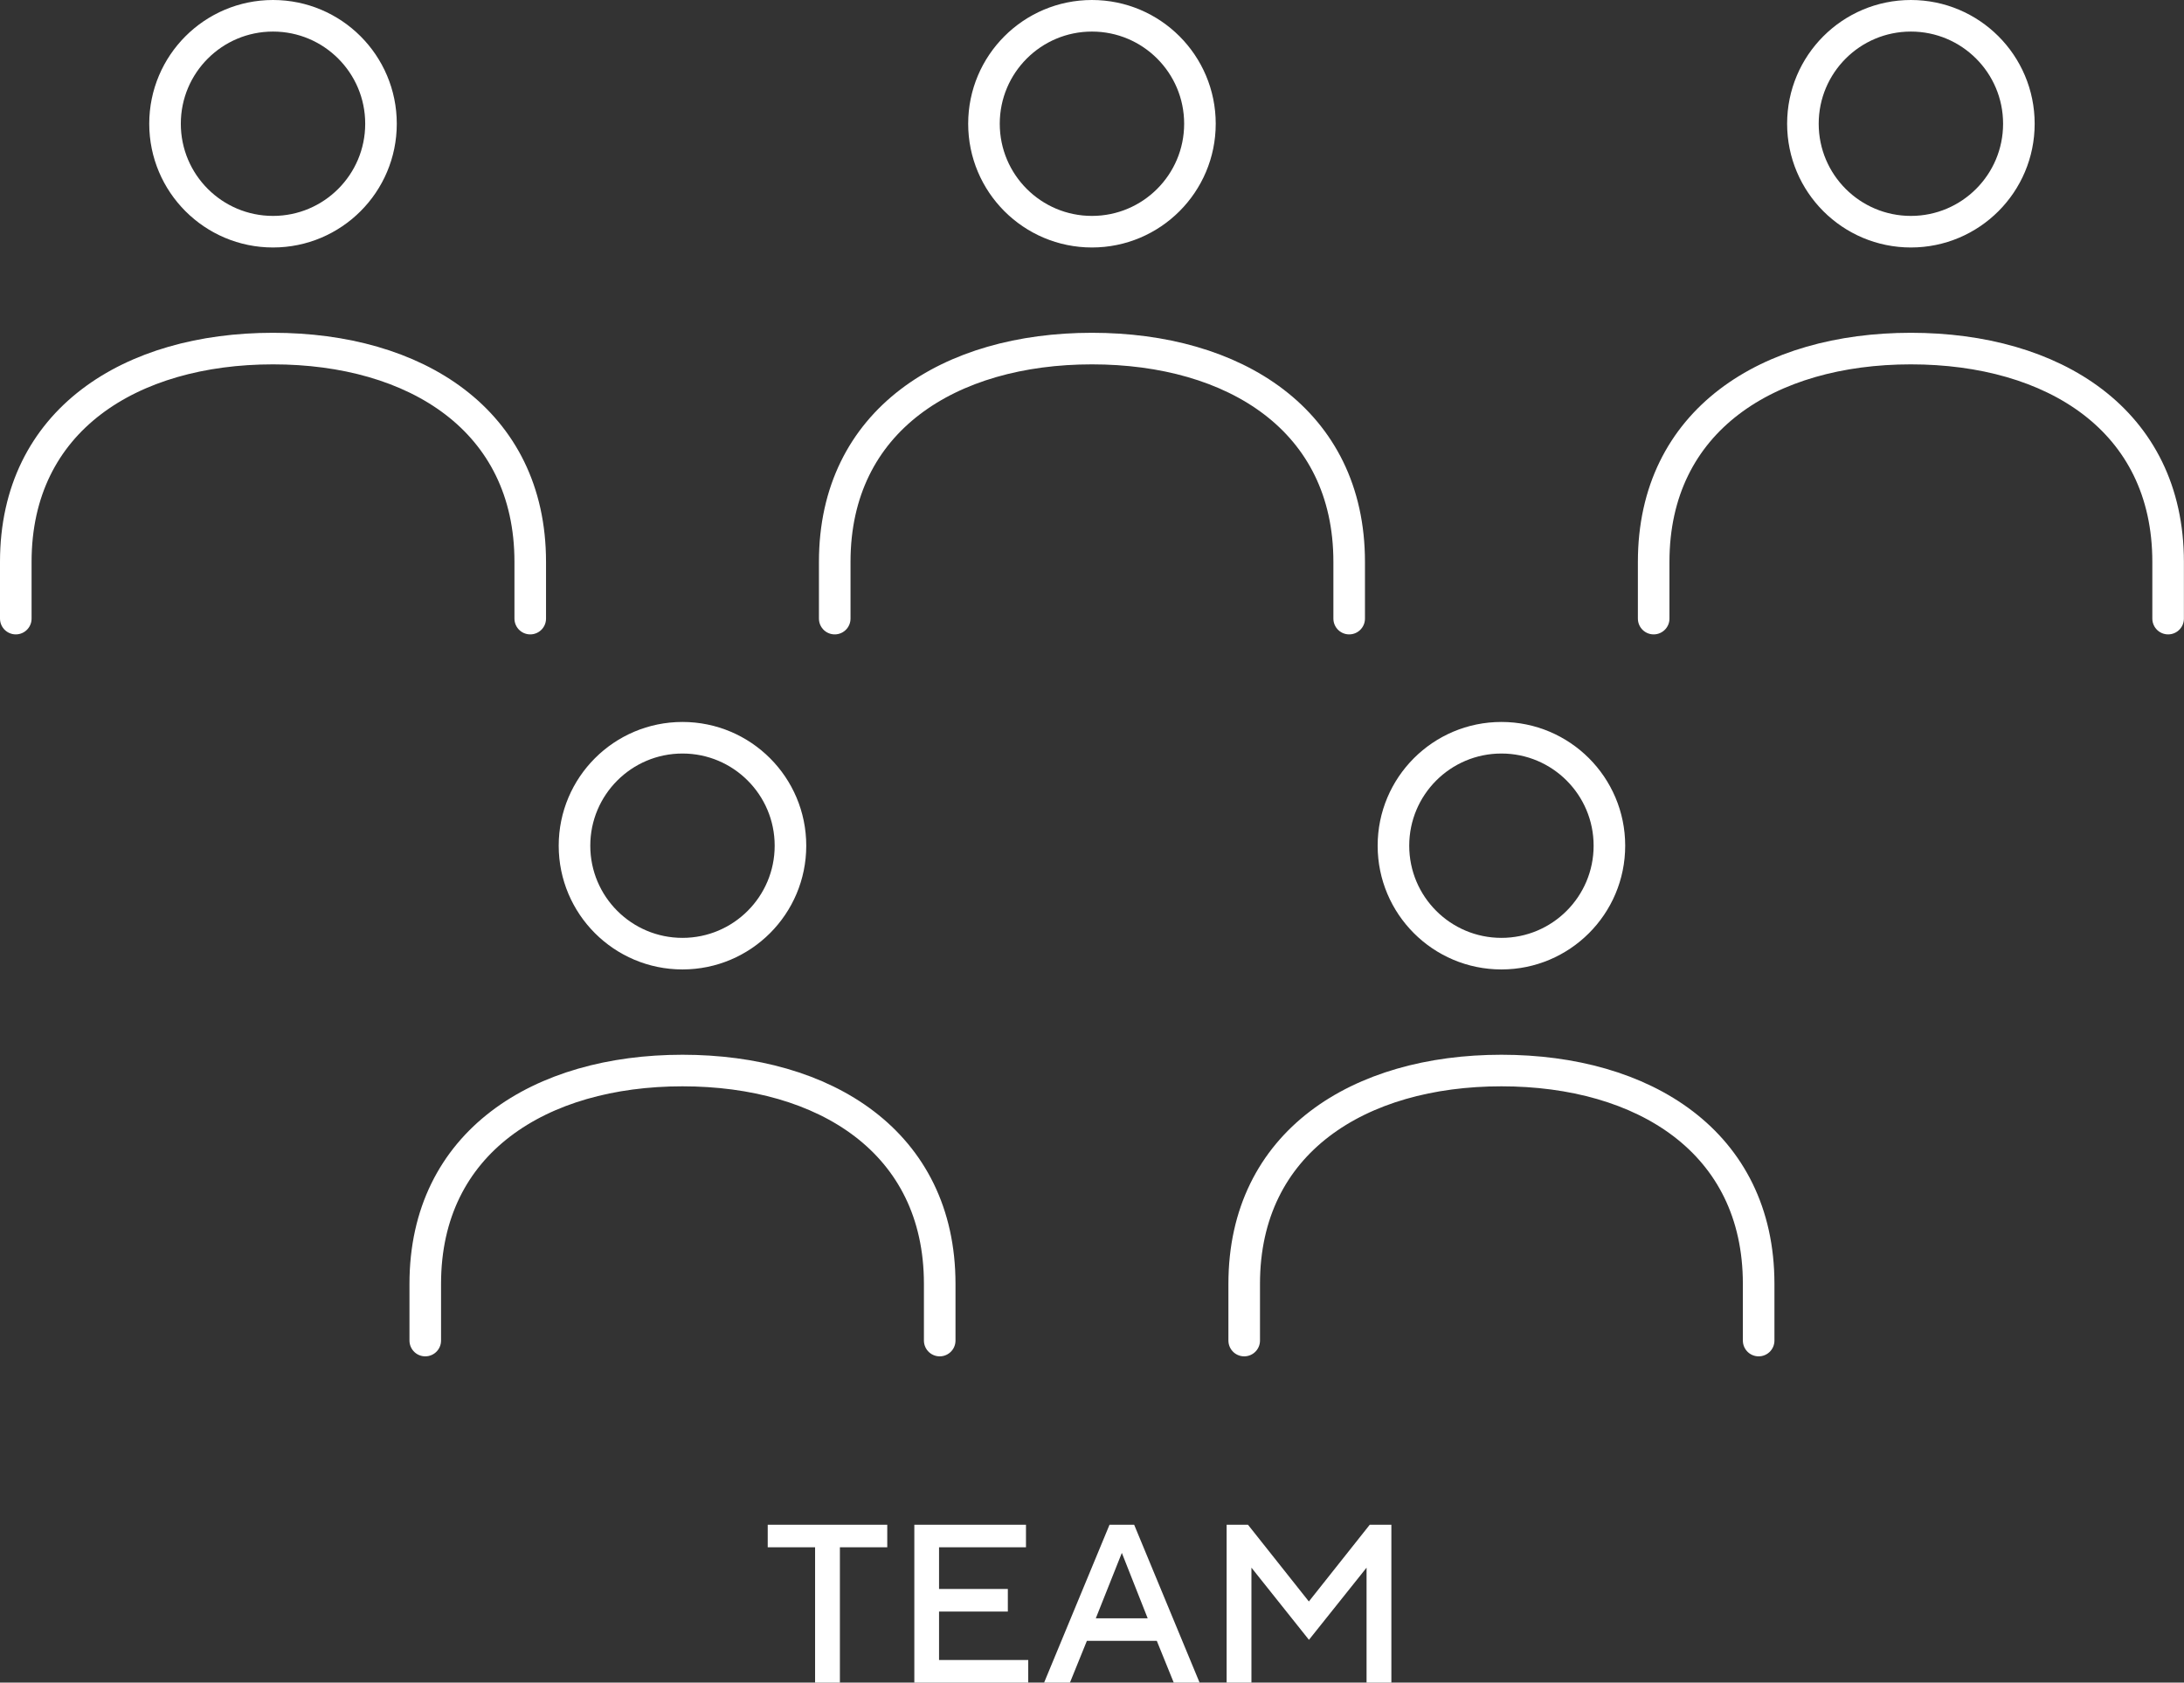 <?xml version="1.0" encoding="UTF-8"?>
<svg id="_レイヤー_2" data-name="レイヤー 2" xmlns="http://www.w3.org/2000/svg" viewBox="0 0 232.39 179.08">
  <rect x="0" y="0" width="232.39" height="179.08" fill="#333333" stroke="none"/>
  <defs>
    <style>
      .cls-1 {
        fill: #fff;
      }

      .cls-2 {
        fill: none;
        stroke: #fff;
        stroke-linecap: round;
        stroke-linejoin: round;
        stroke-width: 3.36px;
      }
    </style>
  </defs>
  <g id="_レイヤー_1-2" data-name="レイヤー 1">
    <g>
      <g>
        <circle class="cls-2" cx="29.05" cy="13.17" r="11.49"/>
        <path class="cls-2" d="M1.68,65.84v-6.04c0-15.12,12.26-22.7,27.37-22.7h0c15.12,0,27.37,7.58,27.37,22.7v6.04"/>
      </g>
      <g>
        <circle class="cls-2" cx="116.19" cy="13.17" r="11.49"/>
        <path class="cls-2" d="M88.82,65.84v-6.04c0-15.12,12.26-22.7,27.37-22.7h0c15.12,0,27.37,7.58,27.37,22.7v6.04"/>
      </g>
      <g>
        <circle class="cls-2" cx="203.33" cy="13.17" r="11.49"/>
        <path class="cls-2" d="M175.96,65.84v-6.04c0-15.12,12.26-22.7,27.37-22.7h0c15.12,0,27.37,7.58,27.37,22.7v6.04"/>
      </g>
      <g>
        <circle class="cls-2" cx="72.62" cy="90.01" r="11.49"/>
        <path class="cls-2" d="M45.25,142.68v-6.04c0-15.12,12.26-22.7,27.37-22.7h0c15.12,0,27.37,7.58,27.37,22.7v6.04"/>
      </g>
      <g>
        <circle class="cls-2" cx="159.76" cy="90.01" r="11.49"/>
        <path class="cls-2" d="M132.39,142.68v-6.04c0-15.12,12.26-22.7,27.37-22.7h0c15.12,0,27.37,7.58,27.37,22.7v6.04"/>
      </g>
    </g>
    <g>
      <path class="cls-1" d="M94.41,162.28v2.4h-5.04v14.4h-2.64v-14.4h-5.04v-2.4h12.71Z"/>
      <path class="cls-1" d="M109.41,176.68v2.4h-12.12v-16.8h11.88v2.4h-9.25v4.44h7.32v2.4h-7.32v5.16h9.48Z"/>
      <path class="cls-1" d="M118.04,162.28h2.64l6.96,16.8h-2.75l-1.8-4.44h-7.44l-1.8,4.44h-2.75l6.96-16.8ZM116.6,172.24h5.52l-2.75-6.96-2.77,6.96Z"/>
      <path class="cls-1" d="M145.76,162.28h2.29v16.8h-2.64v-12.23l-6.13,7.68-6.12-7.68v12.23h-2.64v-16.8h2.27l6.48,8.17,6.48-8.17Z"/>
    </g>
  </g>
</svg>